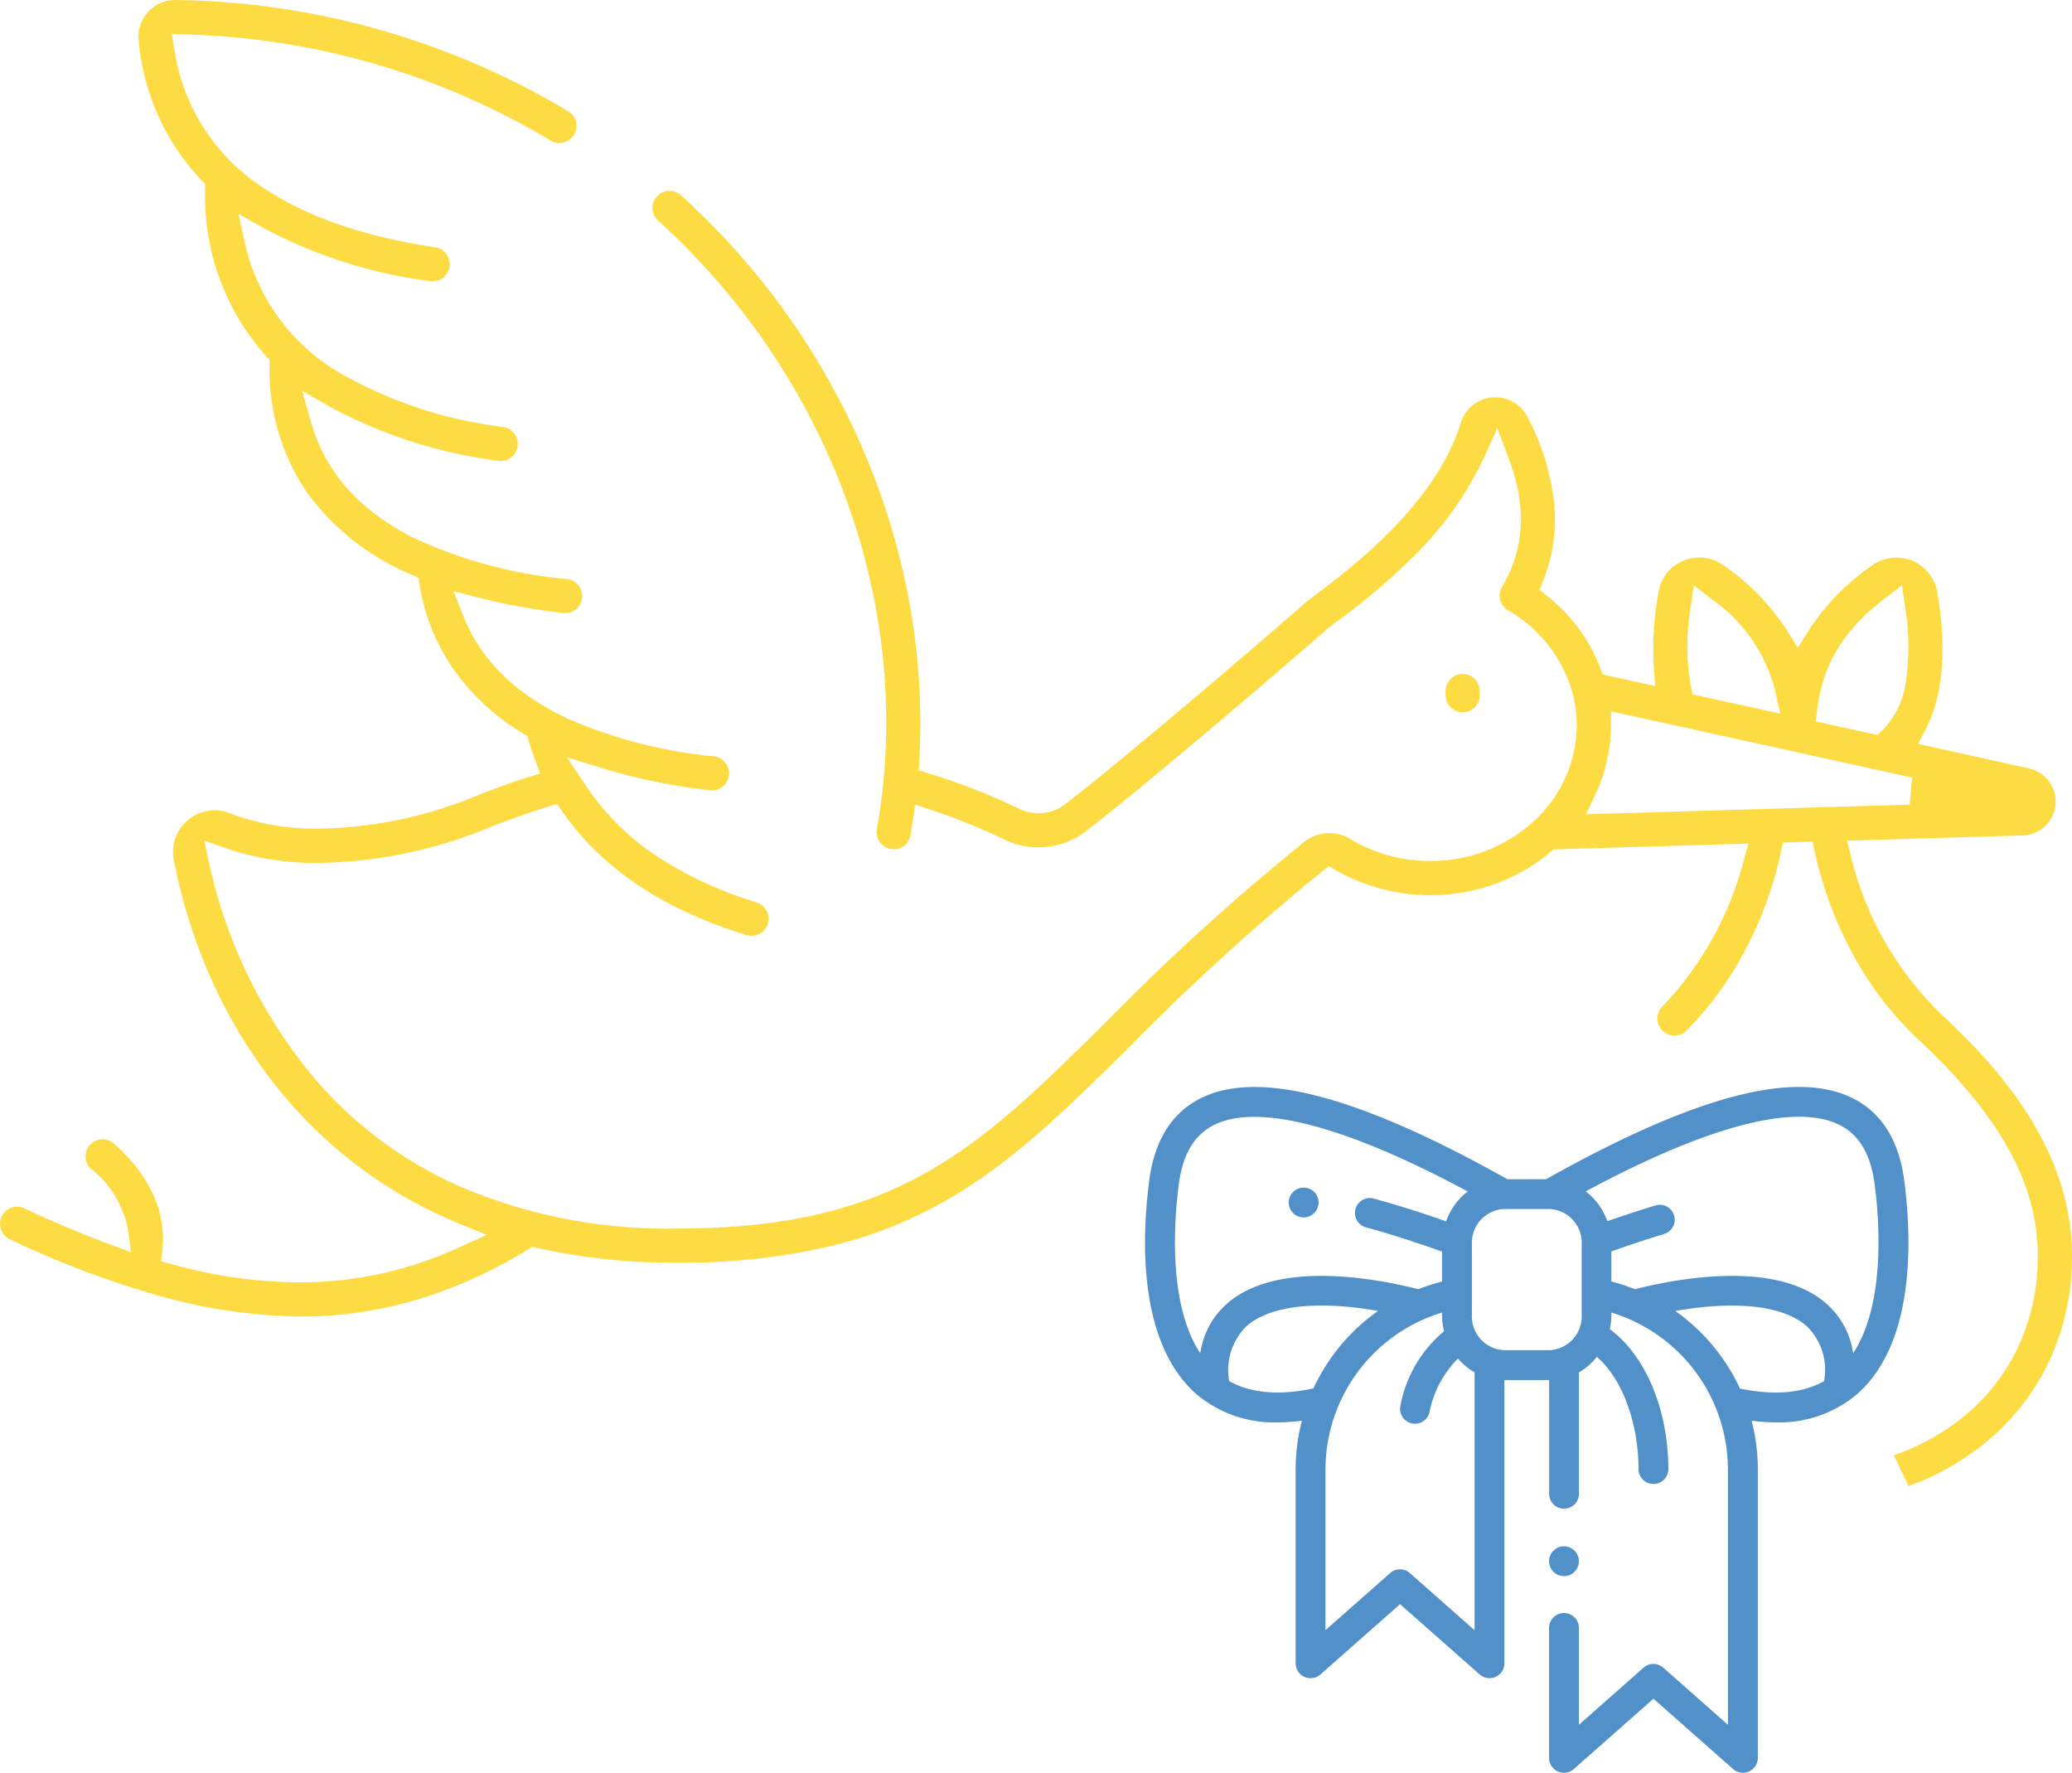 <svg data-name="Raggruppa 6773" xmlns="http://www.w3.org/2000/svg" width="190" height="162.542" viewBox="0 0 190 162.542">
    <defs>
        <clipPath id="1cdqzmgbba">
            <path data-name="Rettangolo 17930" style="fill:none" d="M0 0h190v162.542H0z"/>
        </clipPath>
    </defs>
    <g data-name="Raggruppa 6773" style="clip-path:url(#1cdqzmgbba)">
        <path data-name="Tracciato 33469" d="M173.67 133.427a20.724 20.724 0 0 0 6.979-4.044 18.185 18.185 0 0 0 4.585-6.265 19.588 19.588 0 0 0 1.63-7.976c0-6.577-3.488-12.884-10.978-19.853a30.631 30.631 0 0 1-5.891-7.638 35.4 35.4 0 0 1-3.564-9.463l-.223-1.013-2.71.079-.211.956a35.189 35.189 0 0 1-3.254 8.909 31.167 31.167 0 0 1-5.374 7.369 1.567 1.567 0 1 1-2.225-2.208 30.378 30.378 0 0 0 7.44-13.3l.442-1.632-17.855.533-.332.278a16.672 16.672 0 0 1-5.089 2.91 17.57 17.57 0 0 1-14.463-1.23l-.74-.421-.664.532a214.076 214.076 0 0 0-17.534 15.967l-.008.008-.006.006c-5.861 5.795-10.922 10.8-17.16 14.3a40.216 40.216 0 0 1-10.483 4.07 59.907 59.907 0 0 1-14.01 1.475 57.439 57.439 0 0 1-12.672-1.344l-.495-.112-.434.264a42.836 42.836 0 0 1-10.2 4.6 37.17 37.17 0 0 1-10.661 1.527 50.008 50.008 0 0 1-13.571-2.089A86.474 86.474 0 0 1 .9 113.626a1.569 1.569 0 0 1 .669-2.987 1.534 1.534 0 0 1 .666.151 98.116 98.116 0 0 0 7.827 3.3l1.954.718-.278-2.064a9.3 9.3 0 0 0-3.4-5.578 1.566 1.566 0 0 1 2.075-2.344c3.311 2.927 4.855 6.3 4.476 9.757l-.117 1.07 1.039.279a44.585 44.585 0 0 0 11.632 1.651 34.786 34.786 0 0 0 14.539-3.156l2.655-1.193-2.686-1.107a41.2 41.2 0 0 1-9.585-5.559 42.142 42.142 0 0 1-7.6-7.688 45.871 45.871 0 0 1-5.519-9.386 50.549 50.549 0 0 1-3.312-10.638 3.829 3.829 0 0 1 3.75-4.556 3.769 3.769 0 0 1 1.437.284 21.946 21.946 0 0 0 8.178 1.394 38.983 38.983 0 0 0 14.348-2.994 69.961 69.961 0 0 1 4.628-1.668l1.259-.4-.471-1.235a21.621 21.621 0 0 1-.575-1.717l-.135-.468-.415-.254a21.069 21.069 0 0 1-6.251-5.73 18.893 18.893 0 0 1-3.211-7.875l-.111-.655-.6-.276-.019-.009a22.648 22.648 0 0 1-9.619-7.569 19.946 19.946 0 0 1-3.412-11.641V33l-.327-.36a21.96 21.96 0 0 1-5.576-15.27v-.5l-.349-.362a21.238 21.238 0 0 1-5.75-12.8A3.365 3.365 0 0 1 16.063 0h.084a71.925 71.925 0 0 1 35.935 10.186 1.568 1.568 0 1 1-1.621 2.684 68.576 68.576 0 0 0-33.177-9.7l-1.53-.059L16 4.626a18.333 18.333 0 0 0 8.541 12.845c3.849 2.5 9.019 4.249 15.37 5.206a1.566 1.566 0 0 1-.231 3.114 1.337 1.337 0 0 1-.237-.018 44.406 44.406 0 0 1-15.127-4.785l-2.453-1.38.613 2.747A18.4 18.4 0 0 0 31.349 34.3a39.951 39.951 0 0 0 14.8 4.852 1.565 1.565 0 0 1 1.314 1.781 1.563 1.563 0 0 1-1.782 1.314 44.132 44.132 0 0 1-15.305-4.888l-2.681-1.531.854 2.97c1.286 4.478 4.415 8 9.3 10.478a42.543 42.543 0 0 0 14.17 3.824 1.567 1.567 0 0 1-.178 3.121 1.451 1.451 0 0 1-.186-.011 58.236 58.236 0 0 1-7.687-1.393l-2.377-.609.9 2.284c1.575 4 4.787 7.158 9.542 9.384a44.016 44.016 0 0 0 13.436 3.473 1.566 1.566 0 0 1-.178 3.121 1.656 1.656 0 0 1-.186-.011 54.823 54.823 0 0 1-9.734-1.977l-3.392-1.049 1.978 2.943a23.383 23.383 0 0 0 7.613 6.958 35.876 35.876 0 0 0 7.794 3.4 1.566 1.566 0 0 1-.913 3C60.839 83.4 55.172 79.608 51.606 74.47l-.522-.752-.874.267a64.462 64.462 0 0 0-5.387 1.907 42.327 42.327 0 0 1-15.593 3.226 25.422 25.422 0 0 1-8.378-1.295l-2.126-.742.489 2.2A45.734 45.734 0 0 0 29.23 99.332a37.643 37.643 0 0 0 12.77 9.38 48.335 48.335 0 0 0 19.97 3.934c9.553 0 16.623-1.575 22.925-5.108 5.858-3.282 10.57-7.943 16.536-13.849l.007-.007A214.581 214.581 0 0 1 119.6 77.188a3.722 3.722 0 0 1 2.3-.8 3.656 3.656 0 0 1 1.895.527 14.149 14.149 0 0 0 7.347 2.025 13.878 13.878 0 0 0 9.611-3.748 11.912 11.912 0 0 0 3.829-8.692 11.53 11.53 0 0 0-.377-2.934 12.66 12.66 0 0 0-5.914-7.6 1.555 1.555 0 0 1-.726-.955 1.579 1.579 0 0 1 .165-1.189c2.074-3.531 2.282-7.366.637-11.722l-1.073-2.846-1.245 2.775a31.8 31.8 0 0 1-6.9 9.455 59.773 59.773 0 0 1-6.485 5.443l-.009.006c-.482.357-.787.585-.977.751l-.027.024c-.727.67-15.382 13.347-22.07 18.5a7.066 7.066 0 0 1-4.344 1.484 7.211 7.211 0 0 1-3.154-.726 55.852 55.852 0 0 0-6.754-2.722l-1.4-.464-.257 1.66v.034c-.058.38-.115.739-.18 1.1a1.562 1.562 0 0 1-1.541 1.294 1.711 1.711 0 0 1-.278-.025 1.565 1.565 0 0 1-1.266-1.815c3.573-19.993-4.129-41.388-20.1-55.838a1.566 1.566 0 0 1 2.1-2.321A68.037 68.037 0 0 1 72.283 29a67.275 67.275 0 0 1 7.076 12.734 64.814 64.814 0 0 1 4.07 13.742 61.036 61.036 0 0 1 .871 14.169l-.055.981.939.289a58.968 58.968 0 0 1 8.273 3.238 4.163 4.163 0 0 0 1.782.409 3.962 3.962 0 0 0 2.438-.828c6.512-5.018 21.137-17.662 21.871-18.34.195-.177.695-.556 1.223-.958 3.261-2.469 10.9-8.248 13.182-15.672a3.3 3.3 0 0 1 2.882-2.322c.093-.007.191-.012.291-.012a3.3 3.3 0 0 1 2.951 1.813 22.161 22.161 0 0 1 2.44 7.9 15.127 15.127 0 0 1-1 7.072l-.347.865.728.581a15.53 15.53 0 0 1 4.838 6.555l.241.63 4.81 1.06-.127-1.682a28.182 28.182 0 0 1 .432-6.988 3.751 3.751 0 0 1 2.292-2.834 3.823 3.823 0 0 1 1.448-.287 3.78 3.78 0 0 1 2.208.715 21.123 21.123 0 0 1 5.76 5.87l1.062 1.691 1.063-1.691a21.19 21.19 0 0 1 5.761-5.869 3.8 3.8 0 0 1 5.949 2.408c.9 5.144.56 9.475-1 12.52l-.744 1.449 10.137 2.24a3.111 3.111 0 0 1-.579 6.155l-16.088.48.39 1.52A29.955 29.955 0 0 0 178.02 93l.165.152C183.257 97.894 190 105.334 190 115.145a22.589 22.589 0 0 1-1.867 9.151 21.314 21.314 0 0 1-5.185 7.208 23.86 23.86 0 0 1-7.941 4.758zm-25.959-66.672a14.666 14.666 0 0 1-1.4 6.057l-.873 1.849 29.672-.886.232-2.479-27.6-6.075zM172.7 54.979c-3.682 2.858-5.55 5.952-6.057 10.035l-.139 1.134 5.65 1.244.48-.446a7.794 7.794 0 0 0 2.143-4.561 21.6 21.6 0 0 0-.064-6.594l-.309-2.133zm-17.691.811a21.152 21.152 0 0 0 .03 7.073l.165.8 8.046 1.771-.43-1.924a14.566 14.566 0 0 0-5.8-8.53l-1.706-1.321zm-22.45 8v-.39a1.566 1.566 0 1 1 3.131-.006v.388a1.566 1.566 0 0 1-3.131 0" style="fill:#fddc43"/>
        <path data-name="Tracciato 33470" d="M174.617 108.247c-.482-3.682-2.071-6.222-4.726-7.551-5.3-2.65-14.5-.224-28.114 7.425h-3.554c-13.615-7.646-22.813-10.069-28.114-7.425-2.657 1.329-4.246 3.869-4.727 7.551-.683 5.243-1.042 14.752 4.245 19.511a11.051 11.051 0 0 0 7.488 2.659 17.6 17.6 0 0 0 2.27-.156 17.682 17.682 0 0 0-.574 4.474v17.77a1.367 1.367 0 0 0 2.272 1.024l7.3-6.445 7.3 6.445a1.366 1.366 0 0 0 2.271-1.024v-25.971h4.1V137a1.368 1.368 0 0 0 2.735 0v-11.175a5.742 5.742 0 0 0 1.64-1.412c2.294 1.962 3.822 5.978 3.822 10.322a1.368 1.368 0 0 0 2.735 0c0-5.509-2.119-10.5-5.367-12.854a6.235 6.235 0 0 0 .145-1.34v-.194a15.07 15.07 0 0 1 10.685 14.388v23.41l-5.929-5.238a1.369 1.369 0 0 0-1.812 0l-5.925 5.238V149.3a1.367 1.367 0 1 0-2.733 0v11.876a1.366 1.366 0 0 0 2.27 1.024l7.3-6.446 7.3 6.446a1.366 1.366 0 0 0 2.271-1.024v-26.441a17.678 17.678 0 0 0-.575-4.474 17.585 17.585 0 0 0 2.27.156 11.05 11.05 0 0 0 7.484-2.655c5.289-4.756 4.929-14.268 4.25-19.515m-39.648 12.294v-6.432a3.1 3.1 0 0 1 2.9-3.256h4.267a3.1 3.1 0 0 1 2.9 3.256v6.427a3.1 3.1 0 0 1-2.9 3.257h-4.267a3.1 3.1 0 0 1-2.9-3.257zm-26.88-11.941c.361-2.763 1.42-4.548 3.24-5.458 2.856-1.428 9.207-1.437 23.257 6.1a5.978 5.978 0 0 0-1.987 2.743 97.692 97.692 0 0 0-6.625-2.089 1.367 1.367 0 1 0-.72 2.638c2.122.578 4.466 1.327 6.975 2.222v2.748a17.783 17.783 0 0 0-2.169.7c-4.087-1.032-13.071-2.669-17.587 1.364a7.43 7.43 0 0 0-2.413 4.518c-2.972-4.54-2.406-12.141-1.971-15.487m4.629 18.034a5.6 5.6 0 0 1 1.572-5.026c2.132-1.909 6.526-2.391 12.07-1.407a17.874 17.874 0 0 0-5.925 7.105c-3.162.664-5.75.437-7.722-.673zm16.562 17.6a1.365 1.365 0 0 0-1.809 0l-5.93 5.238v-14.736a15.061 15.061 0 0 1 10.69-14.388v.194a6.4 6.4 0 0 0 .183 1.516 11.724 11.724 0 0 0-4 6.821 1.367 1.367 0 1 0 2.67.589 9.5 9.5 0 0 1 2.61-4.906 5.7 5.7 0 0 0 1.521 1.266v23.648zm30.266-16.93a17.894 17.894 0 0 0-5.931-7.1c5.546-.985 9.937-.5 12.074 1.407a5.594 5.594 0 0 1 1.572 5.026c-1.97 1.11-4.56 1.336-7.724.674zm10.381-3.219a7.439 7.439 0 0 0-2.412-4.518c-4.517-4.033-13.5-2.393-17.591-1.363a17.644 17.644 0 0 0-2.167-.7v-2.762c1.7-.6 3.319-1.137 4.838-1.6a1.366 1.366 0 0 0-.787-2.617c-1.394.421-2.877.906-4.418 1.444a5.983 5.983 0 0 0-1.983-2.734c14.048-7.539 20.4-7.531 23.255-6.1 1.819.91 2.879 2.695 3.239 5.458.436 3.348 1 10.948-1.972 15.487z" style="fill:#5290ca"/>
        <path data-name="Tracciato 33471" d="M119.543 111.625a1.367 1.367 0 1 0-1.367-1.367 1.367 1.367 0 0 0 1.367 1.367" style="fill:#5290ca"/>
        <path data-name="Tracciato 33472" d="M143.415 144.514a1.367 1.367 0 1 0-1.367-1.367 1.367 1.367 0 0 0 1.367 1.367" style="fill:#5290ca"/>
    </g>
</svg>
